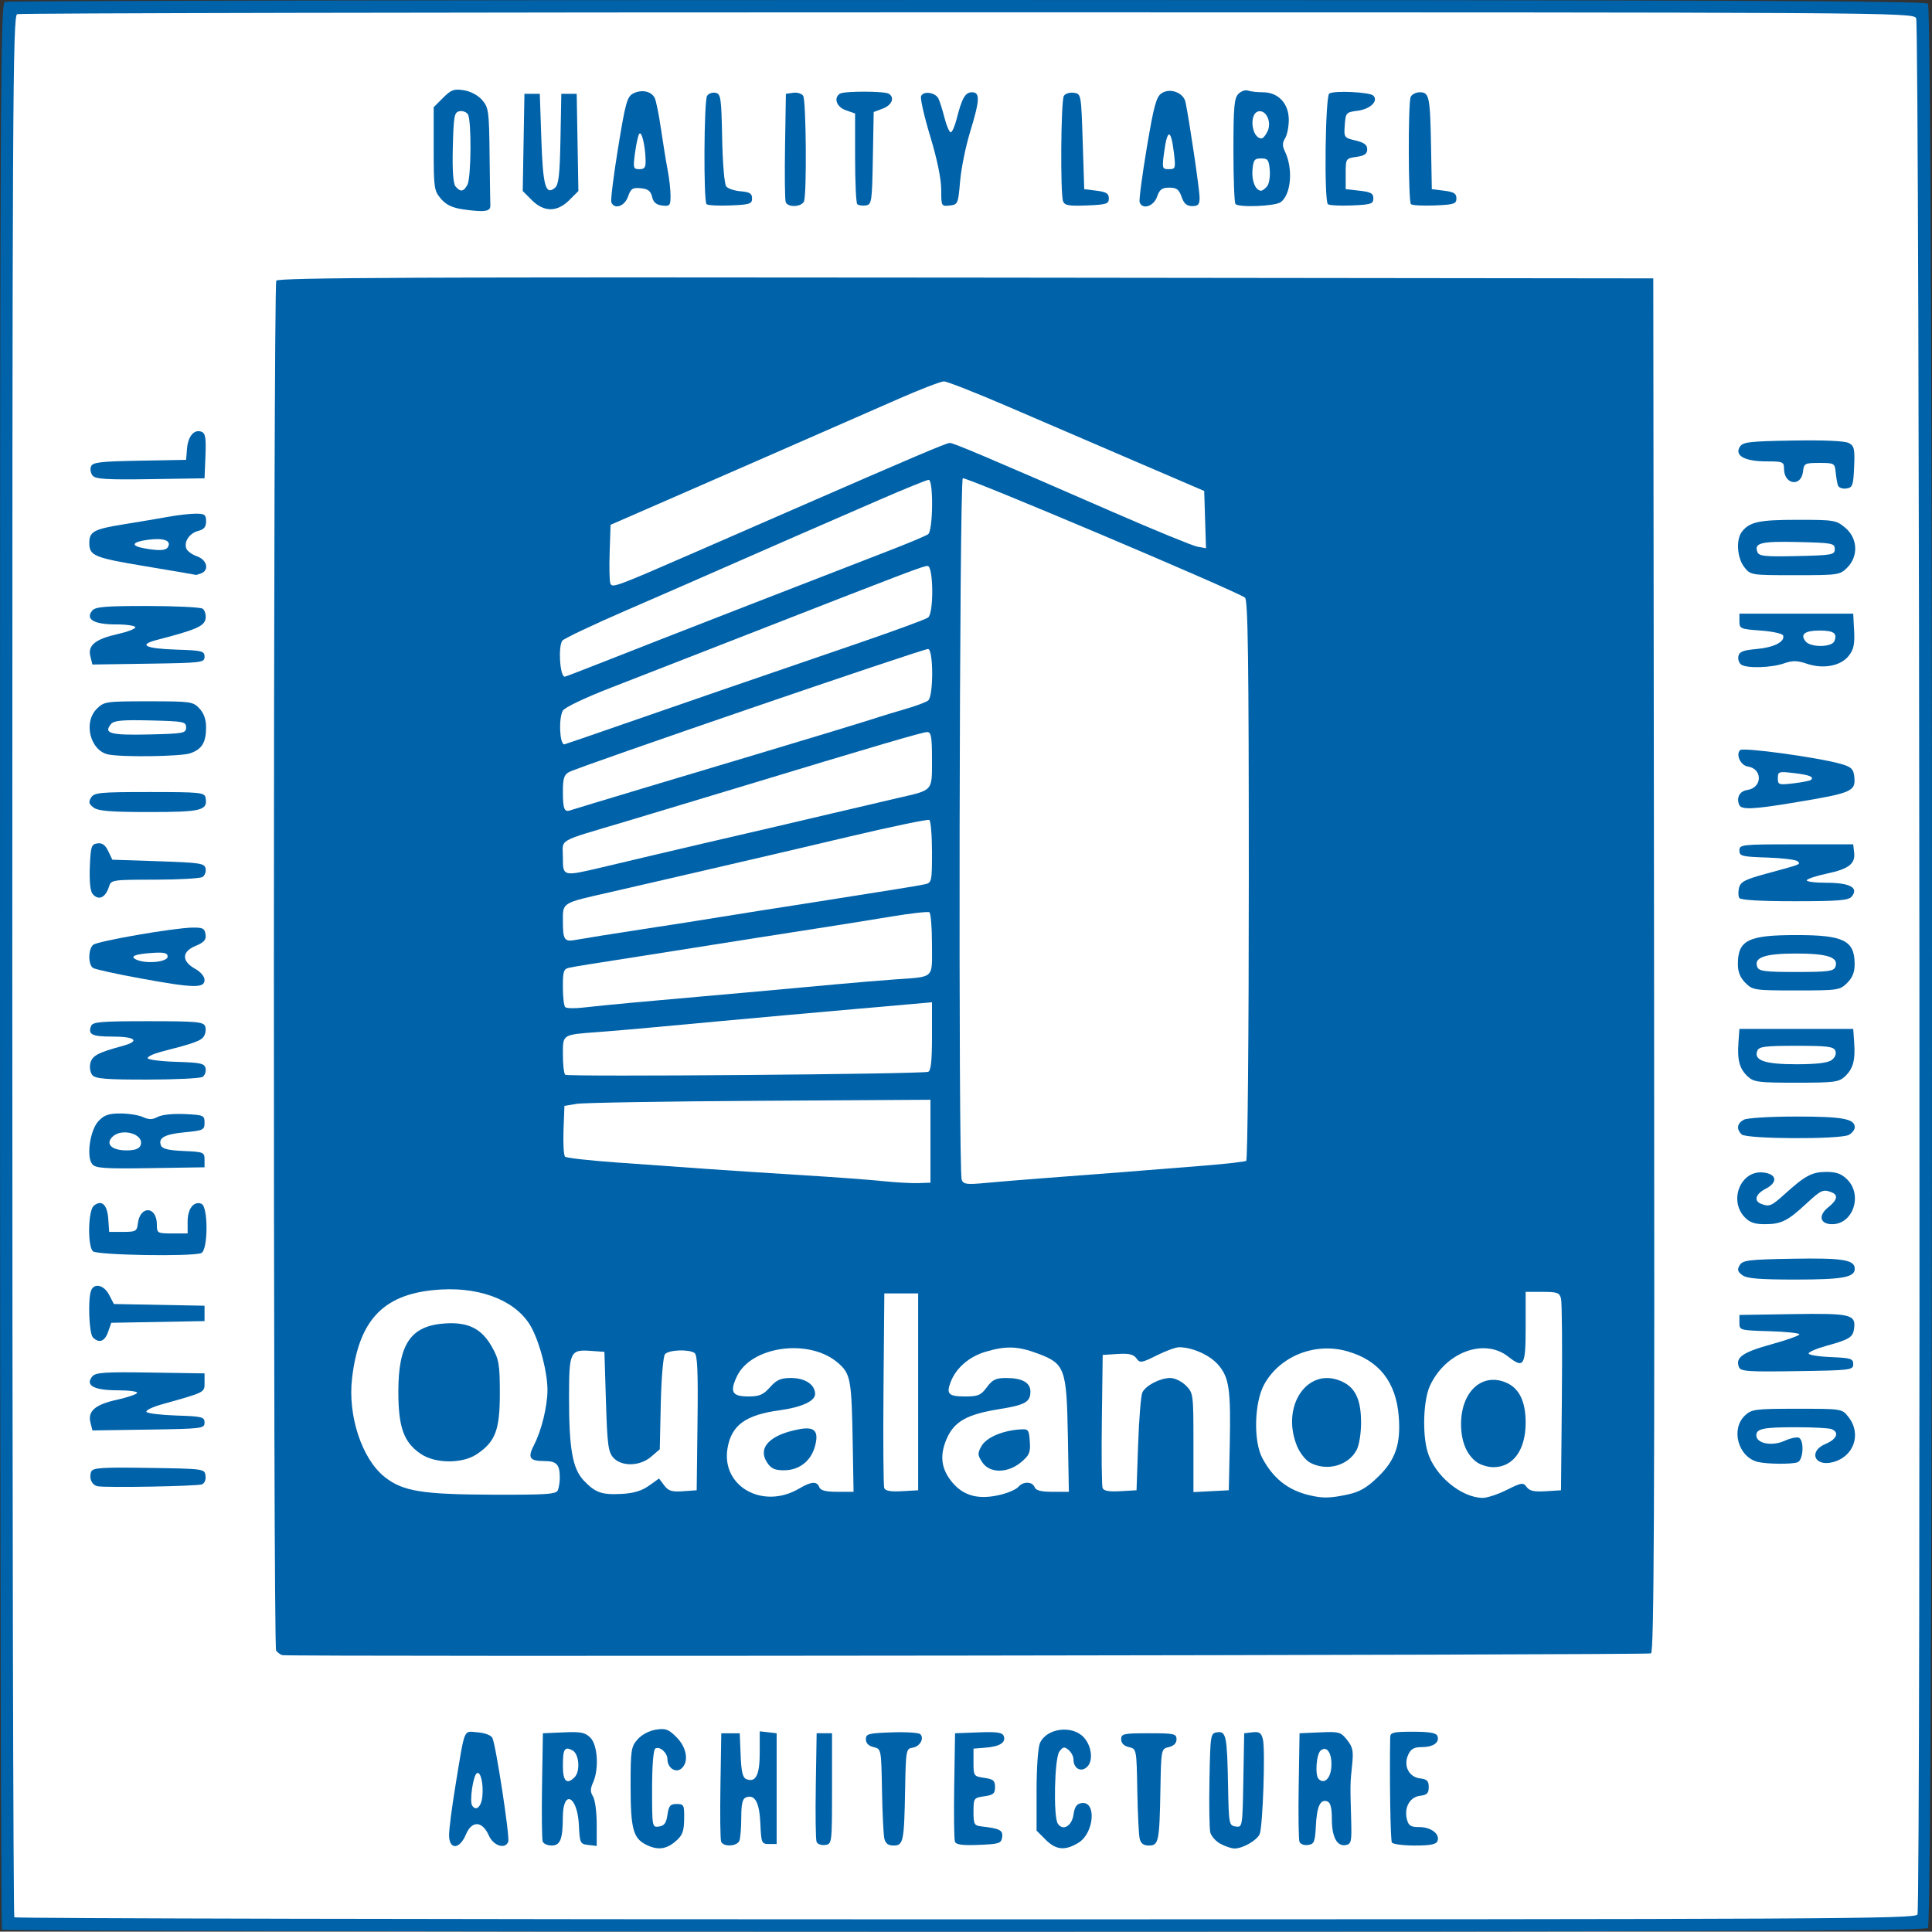 <?xml version="1.0" encoding="UTF-8" standalone="no"?>
<svg
   xmlns:dc="http://purl.org/dc/elements/1.1/"
   xmlns:cc="http://creativecommons.org/ns#"
   xmlns:rdf="http://www.w3.org/1999/02/22-rdf-syntax-ns#"
   xmlns:svg="http://www.w3.org/2000/svg"
   xmlns="http://www.w3.org/2000/svg"
   width="221.584mm"
   height="221.544mm"
   viewBox="0 0 221.584 221.544"
   version="1.1"
   id="svg8">
  <rect x="0" y="0" width="221.584" height="221.544" fill="#333333" stroke="none"/>
  <defs
     id="defs2" />
  <g
     transform="translate(63.675,-26.577)"
     id="layer1">
    <path
       style="fill:#0062a9;fill-opacity:1;stroke-width:0.353"
       d="m -63.44,247.886 c -0.129,-0.129 -0.235,-49.88 -0.235,-110.558 0,-100.275 0.051,-110.342 0.558,-110.537 0.307,-0.118 49.964,-0.214 110.349,-0.214 84.923,0 109.887,0.096 110.214,0.423 0.617,0.617 0.617,220.081 0,220.698 -0.327,0.327 -25.363,0.423 -110.537,0.423 -60.563,0 -110.22,-0.106 -110.349,-0.235 z"
       id="path4998" />
    <path
       style="fill:#ffffff;fill-opacity:1;stroke-width:0.353"
       d="m 156.244,246.152 c 0.395,-1.029 0.245,-216.742 -0.151,-217.482 -0.36,-0.672 -1.955,-0.682 -108.803,-0.682 -59.641,0 -108.689,0.096 -108.996,0.214 -0.507,0.195 -0.558,10.138 -0.558,109.126 0,59.901 0.106,109.018 0.235,109.147 0.129,0.129 49.245,0.235 109.147,0.235 98.988,0 108.931,-0.051 109.126,-0.558 z"
       id="path4996" />
    <path
       style="fill:#0062a9;fill-opacity:1;stroke-width:0.353"
       d="m -31.308,216.407 c -0.242,-0.078 -0.557,-0.316 -0.7,-0.529 -0.353,-0.528 -0.332,-156.555 0.021,-157.11 0.224,-0.352 16.278,-0.424 79.105,-0.353 l 78.825,0.089 0.089,78.768 c 0.071,62.83 -3.5e-4,78.802 -0.353,78.935 -0.535,0.202 -156.361,0.4 -156.987,0.2 z"
       id="path4964" />
    <path
       style="fill:#0062a9;fill-opacity:1;stroke-width:0.353"
       d="m 10.415,238.143 c -1.472,-0.745 -1.76,-1.833 -1.766,-6.671 -0.005,-4.142 0.054,-4.547 0.789,-5.392 0.474,-0.545 1.321,-0.997 2.1,-1.122 1.129,-0.18 1.453,-0.062 2.381,0.867 1.189,1.189 1.441,2.855 0.546,3.598 -0.65,0.539 -1.587,-0.086 -1.587,-1.058 0,-0.759 -0.893,-1.555 -1.396,-1.244 -0.224,0.138 -0.368,1.956 -0.368,4.641 0,4.375 0.007,4.412 0.794,4.301 0.608,-0.086 0.835,-0.402 0.97,-1.347 0.148,-1.035 0.319,-1.235 1.058,-1.235 0.824,0 0.88,0.113 0.856,1.728 -0.021,1.428 -0.193,1.872 -0.99,2.558 -1.075,0.925 -2.082,1.037 -3.388,0.376 z"
       id="path4994" />
    <path
       style="fill:#0062a9;fill-opacity:1;stroke-width:0.353"
       d="m 56.242,237.565 -1.031,-1.031 v -4.597 c 0,-2.665 0.167,-4.964 0.399,-5.471 0.775,-1.702 3.719,-2.062 5.029,-0.615 0.894,0.988 1.087,2.653 0.389,3.351 -0.693,0.693 -1.583,0.223 -1.583,-0.836 0,-0.341 -0.255,-0.831 -0.567,-1.09 -0.482,-0.4 -0.641,-0.37 -1.058,0.201 -0.554,0.758 -0.699,7.424 -0.179,8.244 0.565,0.892 1.616,0.305 1.804,-1.009 0.132,-0.924 0.367,-1.258 0.94,-1.339 1.728,-0.246 1.429,3.454 -0.368,4.55 -1.54,0.939 -2.576,0.841 -3.774,-0.357 z"
       id="path4992" />
    <path
       style="fill:#0062a9;fill-opacity:1;stroke-width:0.353"
       d="m 76.294,238.044 c -0.531,-0.288 -1.053,-0.877 -1.159,-1.309 -0.107,-0.432 -0.148,-3.166 -0.093,-6.077 0.099,-5.158 0.121,-5.294 0.882,-5.403 1.027,-0.146 1.142,0.417 1.249,6.108 0.083,4.441 0.111,4.59 0.871,4.698 0.778,0.111 0.785,0.066 0.882,-5.292 l 0.098,-5.403 0.958,-0.11 c 0.779,-0.09 1.001,0.06 1.187,0.803 0.293,1.167 -0.009,10.039 -0.37,10.874 -0.315,0.727 -1.974,1.669 -2.904,1.649 -0.349,-0.008 -1.069,-0.25 -1.601,-0.538 z"
       id="path4990" />
    <path
       style="fill:#0062a9;fill-opacity:1;stroke-width:0.353"
       d="m -12.17,237.036 c 0,-0.664 0.321,-3.164 0.714,-5.556 1.139,-6.939 0.895,-6.343 2.546,-6.22 0.825,0.062 1.548,0.331 1.707,0.636 0.391,0.75 2.017,11.374 1.822,11.906 -0.334,0.912 -1.707,0.477 -2.227,-0.706 -0.744,-1.691 -1.952,-1.743 -2.633,-0.114 -0.728,1.742 -1.928,1.775 -1.928,0.053 z"
       id="path4988" />
    <path
       style="fill:#ffffff;fill-opacity:1;stroke-width:0.353"
       d="m -8.351,232.611 c 0.143,-1.46 -0.206,-2.928 -0.633,-2.664 -0.426,0.263 -0.856,3.198 -0.543,3.704 0.437,0.707 1.059,0.158 1.176,-1.04 z"
       id="path4986" />
    <path
       style="fill:#0062a9;fill-opacity:1;stroke-width:0.353"
       d="m -1.43,237.79 c -0.096,-0.25 -0.131,-3.147 -0.077,-6.438 l 0.097,-5.984 2.365,-0.104 c 1.997,-0.088 2.478,0.008 3.087,0.617 0.836,0.836 0.998,3.609 0.3,5.141 -0.327,0.717 -0.327,1.076 0,1.599 0.232,0.371 0.421,1.799 0.421,3.172 v 2.498 l -0.97,-0.112 c -0.928,-0.107 -0.975,-0.206 -1.074,-2.287 -0.161,-3.354 -1.831,-4.163 -1.841,-0.891 -0.007,2.513 -0.296,3.242 -1.282,3.242 -0.469,0 -0.93,-0.204 -1.026,-0.454 z"
       id="path4984" />
    <path
       style="fill:#ffffff;fill-opacity:1;stroke-width:0.353"
       d="m 2.224,230.412 c 0.677,-0.677 0.524,-2.673 -0.236,-3.08 -0.911,-0.488 -1.105,-0.173 -1.105,1.798 0,1.745 0.449,2.174 1.341,1.282 z"
       id="path4982" />
    <path
       style="fill:#0062a9;fill-opacity:1;stroke-width:0.353"
       d="m 19.031,237.79 c -0.096,-0.25 -0.131,-3.147 -0.077,-6.438 l 0.097,-5.984 h 1.058 1.058 l 0.103,2.526 c 0.078,1.913 0.238,2.578 0.662,2.74 1.08,0.414 1.528,-0.477 1.528,-3.039 V 225.144 l 0.97,0.112 0.97,0.112 v 6.35 6.35 h -0.882 c -0.842,0 -0.887,-0.106 -0.986,-2.351 -0.107,-2.436 -0.632,-3.384 -1.656,-2.991 -0.394,0.151 -0.534,0.756 -0.534,2.304 0,1.154 -0.096,2.35 -0.214,2.657 -0.257,0.668 -1.852,0.748 -2.099,0.104 z"
       id="path4980" />
    <path
       style="fill:#0062a9;fill-opacity:1;stroke-width:0.353"
       d="m 29.977,237.814 c -0.101,-0.263 -0.14,-3.172 -0.087,-6.463 l 0.097,-5.984 h 0.882 0.882 v 6.35 c 0,6.32 -0.004,6.351 -0.795,6.463 -0.437,0.062 -0.878,-0.102 -0.979,-0.366 z"
       id="path4978" />
    <path
       style="fill:#0062a9;fill-opacity:1;stroke-width:0.353"
       d="m 37.753,237.45 c -0.102,-0.437 -0.224,-2.93 -0.271,-5.541 -0.086,-4.743 -0.087,-4.747 -0.968,-4.955 -0.569,-0.134 -0.882,-0.452 -0.882,-0.897 0,-0.621 0.293,-0.7 2.966,-0.793 1.631,-0.057 3.105,0.036 3.275,0.206 0.489,0.489 -0.052,1.433 -0.891,1.553 -0.735,0.105 -0.767,0.287 -0.85,4.871 -0.107,5.904 -0.2,6.35 -1.325,6.35 -0.611,0 -0.924,-0.236 -1.054,-0.794 z"
       id="path4976" />
    <path
       style="fill:#0062a9;fill-opacity:1;stroke-width:0.353"
       d="m 45.848,237.805 c -0.099,-0.258 -0.136,-3.162 -0.083,-6.454 l 0.097,-5.984 2.691,-0.102 c 2.107,-0.08 2.734,0.01 2.889,0.415 0.283,0.738 -0.434,1.204 -2.057,1.336 l -1.407,0.114 v 1.587 c 0,1.546 0.033,1.592 1.235,1.764 1.035,0.148 1.235,0.319 1.235,1.058 0,0.739 -0.2,0.91 -1.235,1.058 -1.202,0.172 -1.235,0.218 -1.235,1.764 0,1.432 0.086,1.597 0.882,1.686 2.128,0.238 2.518,0.439 2.404,1.237 -0.101,0.713 -0.334,0.79 -2.674,0.885 -1.884,0.076 -2.61,-0.021 -2.743,-0.366 z"
       id="path4974" />
    <path
       style="fill:#0062a9;fill-opacity:1;stroke-width:0.353"
       d="m 67.034,237.45 c -0.102,-0.437 -0.224,-2.93 -0.271,-5.541 -0.086,-4.743 -0.087,-4.747 -0.968,-4.955 -0.569,-0.134 -0.882,-0.452 -0.882,-0.897 0,-0.633 0.26,-0.69 3.175,-0.69 2.915,0 3.175,0.056 3.175,0.69 0,0.445 -0.313,0.763 -0.882,0.897 -0.881,0.208 -0.882,0.212 -0.968,4.955 -0.107,5.888 -0.2,6.335 -1.325,6.335 -0.611,0 -0.924,-0.236 -1.054,-0.794 z"
       id="path4972" />
    <path
       style="fill:#0062a9;fill-opacity:1;stroke-width:0.353"
       d="m 85.363,237.814 c -0.101,-0.263 -0.14,-3.172 -0.087,-6.463 l 0.097,-5.984 2.344,-0.103 c 2.199,-0.097 2.391,-0.043 3.115,0.877 0.657,0.835 0.74,1.269 0.563,2.926 -0.219,2.049 -0.221,2.169 -0.1,6.349 0.068,2.361 0.004,2.654 -0.606,2.772 -1.013,0.197 -1.611,-0.906 -1.611,-2.972 0,-1.264 -0.157,-1.895 -0.503,-2.028 -0.812,-0.311 -1.213,0.528 -1.329,2.776 -0.096,1.876 -0.194,2.117 -0.903,2.217 -0.437,0.062 -0.878,-0.102 -0.979,-0.366 z"
       id="path4970" />
    <path
       style="fill:#ffffff;fill-opacity:1;stroke-width:0.353"
       d="m 89.012,229.308 c 0.131,-1.592 -0.478,-2.575 -1.216,-1.962 -0.499,0.414 -0.672,2.829 -0.235,3.266 0.625,0.625 1.345,-0.021 1.451,-1.304 z"
       id="path4968" />
    <path
       style="fill:#0062a9;fill-opacity:1;stroke-width:0.353"
       d="m 95.961,237.898 c -0.166,-0.268 -0.276,-7.253 -0.192,-12.09 0.009,-0.531 0.374,-0.617 2.619,-0.617 1.89,0 2.659,0.134 2.795,0.486 0.283,0.737 -0.47,1.278 -1.777,1.278 -0.907,0 -1.262,0.199 -1.574,0.882 -0.575,1.262 0.082,2.561 1.368,2.709 0.79,0.091 0.989,0.291 0.989,0.995 0,0.704 -0.2,0.905 -0.989,0.995 -1.17,0.134 -1.854,1.344 -1.518,2.683 0.189,0.753 0.433,0.908 1.431,0.908 1.34,0 2.387,0.803 2.082,1.598 -0.148,0.387 -0.814,0.519 -2.61,0.519 -1.326,0 -2.507,-0.156 -2.624,-0.346 z"
       id="path4966" />
    <path
       style="fill:#ffffff;fill-opacity:1;stroke-width:0.353"
       d="m 27.979,197.304 c 1.399,-0.825 2.04,-0.869 2.312,-0.159 0.145,0.378 0.736,0.529 2.066,0.529 l 1.863,2.9e-4 -0.092,-5.38 c -0.129,-7.529 -0.236,-8.129 -1.668,-9.387 -3.253,-2.856 -9.953,-1.979 -11.614,1.52 -0.852,1.795 -0.56,2.31 1.31,2.31 1.267,0 1.708,-0.188 2.483,-1.058 0.762,-0.855 1.225,-1.058 2.412,-1.058 1.614,0 2.759,0.762 2.759,1.837 0,0.808 -1.563,1.525 -4.057,1.863 -3.918,0.53 -5.54,1.711 -5.988,4.358 -0.739,4.376 4.055,7.076 8.213,4.625 z"
       id="path4962" />
    <path
       style="fill:#0062a9;fill-opacity:1;stroke-width:0.353"
       d="m 24.301,194.308 c -1.124,-1.716 0.358,-3.215 3.785,-3.828 1.695,-0.303 2.18,0.266 1.702,1.998 -0.465,1.685 -1.819,2.727 -3.545,2.727 -1.062,0 -1.482,-0.194 -1.943,-0.896 z"
       id="path4960" />
    <path
       style="fill:#ffffff;fill-opacity:1;stroke-width:0.353"
       d="m 51.164,197.988 c 0.856,-0.216 1.74,-0.612 1.963,-0.882 0.538,-0.648 1.604,-0.625 1.859,0.039 0.145,0.378 0.736,0.529 2.066,0.53 l 1.863,3.5e-4 -0.116,-6.439 c -0.139,-7.714 -0.338,-8.257 -3.442,-9.418 -2.298,-0.86 -3.642,-0.905 -6.005,-0.204 -1.884,0.56 -3.391,1.87 -3.999,3.477 -0.52,1.376 -0.242,1.646 1.698,1.646 1.454,0 1.781,-0.141 2.459,-1.058 0.645,-0.872 1.033,-1.058 2.206,-1.058 1.846,0 2.788,0.526 2.788,1.557 0,1.196 -0.602,1.538 -3.546,2.01 -3.722,0.597 -5.172,1.406 -6.041,3.371 -0.856,1.936 -0.659,3.507 0.635,5.044 1.333,1.584 3.093,2.019 5.611,1.385 z"
       id="path4958" />
    <path
       style="fill:#0062a9;fill-opacity:1;stroke-width:0.353"
       d="m 48.978,194.282 c -0.542,-0.827 -0.551,-1.019 -0.084,-1.852 0.54,-0.963 2.333,-1.752 4.328,-1.904 1.059,-0.081 1.111,-0.022 1.212,1.369 0.092,1.259 -0.041,1.577 -0.997,2.381 -1.537,1.293 -3.614,1.296 -4.46,0.006 z"
       id="path4956" />
    <path
       style="fill:#ffffff;fill-opacity:1;stroke-width:0.353"
       d="m 90.865,197.989 c 1.407,-0.302 2.207,-0.763 3.512,-2.028 1.997,-1.935 2.623,-3.767 2.372,-6.94 -0.313,-3.937 -2.243,-6.398 -5.842,-7.447 -3.723,-1.086 -7.767,0.505 -9.582,3.769 -1.141,2.052 -1.262,6.508 -0.229,8.451 1.238,2.33 2.914,3.667 5.336,4.256 1.573,0.383 2.418,0.371 4.433,-0.061 z"
       id="path4954" />
    <path
       style="fill:#0062a9;fill-opacity:1;stroke-width:0.353"
       d="m 86.563,194.32 c -0.515,-0.28 -1.182,-1.14 -1.499,-1.933 -1.903,-4.757 1.447,-9.293 5.367,-7.266 1.398,0.723 1.998,2.11 1.998,4.616 0,1.245 -0.222,2.602 -0.517,3.152 -0.967,1.807 -3.441,2.469 -5.35,1.431 z"
       id="path4952" />
    <path
       style="fill:#ffffff;fill-opacity:1;stroke-width:0.353"
       d="m 109.136,197.457 c 1.709,-0.852 1.886,-0.877 2.286,-0.33 0.328,0.448 0.861,0.566 2.186,0.482 l 1.752,-0.111 0.099,-10.583 c 0.054,-5.821 0.012,-10.941 -0.095,-11.377 -0.172,-0.703 -0.415,-0.794 -2.127,-0.794 h -1.934 v 4.057 c 0,4.46 -0.195,4.787 -2.009,3.361 -2.741,-2.156 -7.18,-0.5 -8.963,3.342 -0.76,1.637 -0.896,5.515 -0.268,7.612 0.809,2.7 3.857,5.235 6.319,5.256 0.495,0.004 1.734,-0.408 2.753,-0.915 z"
       id="path4950" />
    <path
       style="fill:#0062a9;fill-opacity:1;stroke-width:0.353"
       d="m 105.735,194.301 c -1.188,-0.832 -1.84,-2.388 -1.84,-4.388 0,-3.712 2.386,-5.926 5.143,-4.774 1.518,0.634 2.265,2.15 2.265,4.597 0,3.142 -1.429,5.115 -3.704,5.115 -0.593,0 -1.431,-0.248 -1.864,-0.551 z"
       id="path4948" />
    <path
       style="fill:#ffffff;fill-opacity:1;stroke-width:0.353"
       d="m 0.316,197.469 c 0.118,-0.307 0.214,-0.929 0.214,-1.382 0,-1.551 -0.357,-1.94 -1.781,-1.94 -1.692,0 -1.934,-0.378 -1.177,-1.842 0.858,-1.659 1.538,-4.428 1.543,-6.286 0.005,-1.949 -0.798,-5.157 -1.768,-7.057 -1.541,-3.02 -5.563,-4.757 -10.399,-4.491 -6.49,0.357 -9.445,3.3 -10.248,10.209 -0.497,4.272 1.132,9.209 3.722,11.277 2.073,1.656 4.289,2.022 12.398,2.047 6.329,0.02 7.31,-0.05 7.497,-0.535 z"
       id="path4946" />
    <path
       style="fill:#0062a9;fill-opacity:1;stroke-width:0.353"
       d="m -15.381,193.348 c -1.973,-1.314 -2.605,-3.044 -2.607,-7.139 -0.004,-5.509 1.423,-7.592 5.373,-7.846 2.667,-0.171 4.201,0.607 5.383,2.731 0.786,1.412 0.884,1.996 0.884,5.292 0,4.197 -0.505,5.535 -2.629,6.966 -1.649,1.111 -4.732,1.11 -6.403,-0.004 z"
       id="path4944" />
    <path
       style="fill:#ffffff;fill-opacity:1;stroke-width:0.353"
       d="m 10.741,196.983 1.168,-0.832 0.592,0.785 c 0.485,0.643 0.875,0.765 2.16,0.673 l 1.568,-0.112 0.095,-7.736 c 0.073,-5.953 -0.008,-7.801 -0.353,-8.02 -0.7,-0.444 -2.967,-0.344 -3.376,0.149 -0.207,0.249 -0.419,2.739 -0.484,5.676 l -0.116,5.232 -0.99,0.851 c -1.289,1.108 -3.382,1.161 -4.335,0.109 -0.585,-0.645 -0.695,-1.483 -0.848,-6.438 l -0.176,-5.697 -1.525,-0.11 c -2.418,-0.174 -2.532,0.068 -2.532,5.396 0,5.837 0.404,8.114 1.681,9.464 1.325,1.401 2.061,1.663 4.34,1.544 1.377,-0.072 2.312,-0.351 3.131,-0.934 z"
       id="path4942" />
    <path
       style="fill:#ffffff;fill-opacity:1;stroke-width:0.353"
       d="M 41.629,186.209 V 174.92 h -1.94 -1.94 l -0.093,10.933 c -0.051,6.013 -0.013,11.141 0.084,11.396 0.123,0.321 0.747,0.43 2.034,0.356 l 1.856,-0.107 z"
       id="path4940" />
    <path
       style="fill:#ffffff;fill-opacity:1;stroke-width:0.353"
       d="m 66.86,192.206 c 0.101,-2.91 0.319,-5.575 0.484,-5.922 0.385,-0.809 2.035,-1.663 3.212,-1.663 0.504,0 1.305,0.39 1.781,0.866 0.848,0.848 0.866,0.986 0.866,6.544 v 5.678 l 2.028,-0.106 2.028,-0.106 0.107,-5.115 c 0.135,-6.482 -0.061,-7.837 -1.348,-9.303 -0.964,-1.098 -2.96,-1.986 -4.463,-1.986 -0.376,0 -1.532,0.423 -2.568,0.939 -1.757,0.876 -1.914,0.898 -2.328,0.332 -0.337,-0.461 -0.856,-0.581 -2.154,-0.498 l -1.71,0.109 -0.096,7.399 c -0.053,4.07 -0.015,7.61 0.084,7.868 0.126,0.328 0.738,0.437 2.036,0.362 l 1.856,-0.107 z"
       id="path4938" />
    <path
       style="fill:#ffffff;fill-opacity:1;stroke-width:0.353"
       d="m 43.04,157.465 v -4.755 l -19.579,0.118 c -10.769,0.065 -20.214,0.222 -20.99,0.35 l -1.411,0.232 -0.104,2.784 c -0.057,1.531 0.022,2.902 0.176,3.046 0.154,0.144 2.82,0.444 5.925,0.665 3.104,0.222 7.708,0.55 10.231,0.729 2.522,0.179 7.523,0.507 11.113,0.727 3.59,0.22 7.717,0.526 9.172,0.679 1.455,0.153 3.281,0.256 4.057,0.229 l 1.411,-0.05 z"
       id="path4936" />
    <path
       style="fill:#ffffff;fill-opacity:1;stroke-width:0.353"
       d="m 56.269,161.685 c 5.017,-0.375 11.495,-0.881 18.135,-1.417 2.504,-0.202 4.687,-0.45 4.851,-0.552 0.164,-0.101 0.298,-14.601 0.298,-32.223 0,-25.218 -0.094,-32.11 -0.441,-32.372 C 78.088,94.348 47.078,81.228 46.751,81.43 46.349,81.678 46.223,160.842 46.623,161.884 c 0.201,0.523 0.563,0.572 2.734,0.367 1.376,-0.13 4.487,-0.385 6.912,-0.566 z"
       id="path4934" />
    <path
       style="fill:#ffffff;fill-opacity:1;stroke-width:0.353"
       d="m 42.776,149.504 c 0.318,-0.1 0.441,-1.231 0.441,-4.058 v -3.92 l -2.381,0.213 c -1.31,0.117 -4.207,0.371 -6.438,0.565 -2.231,0.193 -5.764,0.507 -7.849,0.697 -2.086,0.19 -5.578,0.508 -7.761,0.706 -2.183,0.199 -5.556,0.51 -7.497,0.693 -1.94,0.183 -4.798,0.427 -6.35,0.543 -4.173,0.312 -4.057,0.238 -4.057,2.602 0,1.119 0.118,2.152 0.263,2.297 0.259,0.259 40.776,-0.069 41.63,-0.337 z"
       id="path4932" />
    <path
       style="fill:#ffffff;fill-opacity:1;stroke-width:0.353"
       d="m 8.997,141.56 c 2.231,-0.204 5.724,-0.516 7.761,-0.693 3.442,-0.299 5.835,-0.516 15.522,-1.403 2.037,-0.187 4.974,-0.431 6.526,-0.544 4.8,-0.348 4.41,0.009 4.41,-4.026 0,-1.925 -0.135,-3.584 -0.3,-3.686 -0.165,-0.102 -2.11,0.115 -4.322,0.482 -2.212,0.367 -6.164,0.999 -8.784,1.405 -2.619,0.406 -5.715,0.889 -6.879,1.074 -5.521,0.878 -11.497,1.822 -13.494,2.132 -5.312,0.824 -7.017,1.099 -7.761,1.252 -0.714,0.146 -0.794,0.37 -0.794,2.214 0,1.128 0.119,2.17 0.265,2.316 0.146,0.146 1.058,0.171 2.028,0.056 0.97,-0.115 3.59,-0.375 5.821,-0.579 z"
       id="path4930" />
    <path
       style="fill:#ffffff;fill-opacity:1;stroke-width:0.353"
       d="m 5.558,133.846 c 1.31,-0.207 3.413,-0.536 4.674,-0.73 1.261,-0.194 3.365,-0.518 4.674,-0.719 1.31,-0.202 3.254,-0.513 4.322,-0.692 1.067,-0.179 3.012,-0.49 4.322,-0.692 1.31,-0.202 3.373,-0.522 4.586,-0.713 10.573,-1.662 13.602,-2.151 14.287,-2.308 0.758,-0.173 0.794,-0.341 0.794,-3.682 0,-1.925 -0.139,-3.586 -0.308,-3.691 -0.17,-0.105 -4.337,0.763 -9.26,1.927 -4.924,1.165 -11.016,2.59 -13.538,3.168 -2.522,0.578 -5.935,1.368 -7.585,1.756 -1.649,0.388 -4.427,1.028 -6.174,1.423 -5.644,1.274 -5.468,1.168 -5.468,3.308 0,2.146 0.168,2.409 1.394,2.185 0.494,-0.09 1.971,-0.334 3.28,-0.542 z"
       id="path4928" />
    <path
       style="fill:#ffffff;fill-opacity:1;stroke-width:0.353"
       d="m 5.407,126.043 c 1.684,-0.398 4.331,-1.025 5.883,-1.394 1.552,-0.369 4.172,-0.983 5.821,-1.364 6.927,-1.602 9.965,-2.311 14.64,-3.416 2.716,-0.642 6.13,-1.441 7.585,-1.775 4.05,-0.93 3.881,-0.737 3.881,-4.393 0,-2.627 -0.093,-3.163 -0.549,-3.163 -0.529,0 -5.669,1.511 -22.205,6.526 -4.269,1.295 -9.825,2.97 -12.347,3.723 -8.084,2.414 -7.232,1.931 -7.232,4.097 0,2.241 -0.029,2.233 4.524,1.158 z"
       id="path4926" />
    <path
       style="fill:#ffffff;fill-opacity:1;stroke-width:0.353"
       d="m 9.879,117.047 c 4.269,-1.282 10.142,-3.041 13.053,-3.91 5.867,-1.75 12.928,-3.9 14.287,-4.351 0.485,-0.161 1.834,-0.569 2.999,-0.906 1.164,-0.338 2.315,-0.77 2.558,-0.961 0.626,-0.493 0.614,-5.906 -0.014,-5.906 -0.673,0 -39.968,13.466 -41.167,14.108 -0.576,0.308 -0.711,0.737 -0.711,2.25 0,1.965 0.161,2.382 0.828,2.149 0.224,-0.078 3.899,-1.191 8.168,-2.473 z"
       id="path4924" />
    <path
       style="fill:#ffffff;fill-opacity:1;stroke-width:0.353"
       d="m 7.802,109.631 c 6.801,-2.365 13.952,-4.828 27.125,-9.342 4.075,-1.396 7.607,-2.697 7.849,-2.891 0.666,-0.532 0.609,-5.911 -0.062,-5.911 -0.506,0 -2.078,0.598 -20.84,7.927 -5.627,2.198 -12.579,4.908 -15.449,6.023 -3.096,1.202 -5.356,2.284 -5.556,2.658 -0.494,0.923 -0.357,3.853 0.18,3.853 0.049,0 3.088,-1.043 6.753,-2.318 z"
       id="path4922" />
    <path
       style="fill:#ffffff;fill-opacity:1;stroke-width:0.353"
       d="m 6.085,102.271 c 4.931,-1.949 24.309,-9.493 32.016,-12.465 2.328,-0.898 4.432,-1.779 4.674,-1.959 0.566,-0.419 0.623,-6.237 0.061,-6.237 -0.209,0 -2.789,1.048 -5.733,2.33 -2.944,1.281 -7.178,3.123 -9.409,4.093 -2.231,0.97 -5.962,2.604 -8.29,3.632 -2.328,1.028 -7.405,3.245 -11.282,4.926 -3.877,1.681 -7.168,3.245 -7.315,3.475 -0.486,0.764 -0.251,4.123 0.289,4.123 0.075,0 2.321,-0.863 4.989,-1.917 z"
       id="path4920" />
    <path
       style="fill:#ffffff;fill-opacity:1;stroke-width:0.353"
       d="m 15.524,90.142 c 3.104,-1.353 8.264,-3.603 11.465,-5.001 14.23,-6.211 17.884,-7.764 18.269,-7.764 0.426,0 4.144,1.575 18.773,7.955 4.754,2.073 9.086,3.849 9.627,3.946 l 0.984,0.177 -0.102,-3.284 -0.102,-3.284 -7.938,-3.41 C 62.134,77.601 55.564,74.774 51.899,73.194 48.234,71.614 44.944,70.321 44.589,70.321 c -0.355,0 -2.675,0.89 -5.154,1.978 -2.48,1.088 -5.699,2.499 -7.154,3.135 -1.455,0.636 -5.027,2.201 -7.938,3.477 -2.91,1.276 -8.149,3.565 -11.642,5.088 l -6.35,2.768 -0.103,3.126 c -0.057,1.719 -0.022,3.337 0.077,3.594 0.209,0.545 0.582,0.409 9.198,-3.346 z"
       id="path4918" />
    <path
       style="fill:#0062a9;fill-opacity:1;stroke-width:0.353"
       d="m -52.471,197.037 c -0.674,-0.13 -1.029,-0.924 -0.746,-1.663 0.176,-0.458 1.141,-0.523 6.604,-0.441 6.337,0.095 6.399,0.104 6.51,0.891 0.066,0.464 -0.107,0.88 -0.416,0.998 -0.556,0.214 -10.988,0.401 -11.952,0.215 z"
       id="path4916" />
    <path
       style="fill:#0062a9;fill-opacity:1;stroke-width:0.353"
       d="m 137.937,194.247 c -2.257,-0.546 -3.147,-3.761 -1.477,-5.33 0.761,-0.715 1.164,-0.767 5.972,-0.767 5.149,0 5.156,0.001 5.886,0.93 1.56,1.983 0.617,4.626 -1.86,5.213 -2.077,0.492 -2.719,-1.29 -0.76,-2.108 1.299,-0.543 1.617,-1.343 0.677,-1.703 -0.307,-0.118 -2.12,-0.214 -4.028,-0.214 -3.774,0 -4.586,0.164 -4.586,0.928 0,0.938 1.775,1.29 3.219,0.639 0.718,-0.324 1.478,-0.482 1.689,-0.352 0.606,0.374 0.47,2.556 -0.175,2.803 -0.633,0.243 -3.494,0.219 -4.557,-0.038 z"
       id="path4914" />
    <path
       style="fill:#0062a9;fill-opacity:1;stroke-width:0.353"
       d="m -53.301,189.73 c -0.329,-1.312 0.535,-2.057 3.025,-2.609 1.176,-0.261 2.223,-0.613 2.328,-0.781 0.104,-0.169 -0.911,-0.307 -2.257,-0.307 -2.711,0 -3.734,-0.567 -2.88,-1.595 0.374,-0.451 1.444,-0.522 6.658,-0.441 l 6.212,0.096 v 1.058 c 0,1.148 0.129,1.082 -4.886,2.49 -1.147,0.322 -1.929,0.714 -1.761,0.882 0.166,0.166 1.73,0.349 3.475,0.406 2.903,0.094 3.172,0.163 3.172,0.809 0,0.676 -0.267,0.71 -6.429,0.802 l -6.429,0.096 z"
       id="path4912" />
    <path
       style="fill:#0062a9;fill-opacity:1;stroke-width:0.353"
       d="m 135.757,183.347 c -0.414,-1.08 0.452,-1.683 3.707,-2.581 1.78,-0.491 3.236,-1.009 3.236,-1.152 0,-0.142 -1.548,-0.304 -3.44,-0.359 -3.407,-0.1 -3.44,-0.109 -3.44,-0.983 v -0.882 l 6.127,-0.097 c 6.599,-0.104 7.223,0.039 7.032,1.618 -0.126,1.039 -0.512,1.283 -3.193,2.025 -1.116,0.308 -2.028,0.701 -2.028,0.873 0,0.172 1.151,0.359 2.558,0.416 2.288,0.093 2.558,0.178 2.558,0.809 0,0.676 -0.267,0.71 -6.446,0.802 -5.733,0.086 -6.471,0.032 -6.671,-0.489 z"
       id="path4910" />
    <path
       style="fill:#0062a9;fill-opacity:1;stroke-width:0.353"
       d="m -53.021,179.965 c -0.438,-0.438 -0.592,-4.372 -0.209,-5.369 0.35,-0.913 1.487,-0.644 2.074,0.491 l 0.542,1.049 5.199,0.098 5.199,0.098 v 0.882 0.882 l -5.348,0.097 -5.348,0.097 -0.366,1.049 c -0.384,1.103 -1.033,1.336 -1.743,0.626 z"
       id="path4908" />
    <path
       style="fill:#0062a9;fill-opacity:1;stroke-width:0.353"
       d="m 136.153,172.824 c -0.548,-0.407 -0.607,-0.636 -0.294,-1.147 0.347,-0.566 1.033,-0.649 6.092,-0.735 5.738,-0.098 7.099,0.124 7.099,1.155 0,0.982 -1.389,1.235 -6.789,1.235 -4.171,0 -5.582,-0.117 -6.109,-0.509 z"
       id="path4906" />
    <path
       style="fill:#0062a9;fill-opacity:1;stroke-width:0.353"
       d="m -53.021,170.087 c -0.629,-0.629 -0.55,-4.677 0.101,-5.217 0.888,-0.737 1.541,-0.156 1.659,1.476 l 0.109,1.519 h 1.587 c 1.459,0 1.596,-0.076 1.697,-0.944 0.245,-2.123 2.184,-2.029 2.184,0.106 0,0.983 0.056,1.015 1.764,1.015 h 1.764 v -1.368 c 0,-1.469 0.703,-2.372 1.583,-2.034 0.792,0.304 0.77,5.352 -0.024,5.657 -1.096,0.421 -11.978,0.237 -12.424,-0.209 z"
       id="path4904" />
    <path
       style="fill:#0062a9;fill-opacity:1;stroke-width:0.353"
       d="m 136.411,166.166 c -1.834,-1.953 -0.435,-5.361 2.102,-5.118 1.594,0.153 1.765,1.123 0.328,1.866 -1.172,0.606 -1.41,1.397 -0.522,1.737 0.936,0.359 1.168,0.262 2.713,-1.135 2.334,-2.112 3.122,-2.531 4.761,-2.531 1.149,0 1.739,0.214 2.391,0.866 1.797,1.797 0.675,5.131 -1.726,5.131 -1.39,0 -1.631,-0.993 -0.467,-1.922 1.069,-0.852 1.196,-1.433 0.383,-1.745 -0.953,-0.366 -1.188,-0.258 -2.897,1.324 -2.143,1.986 -2.867,2.342 -4.751,2.342 -1.163,0 -1.74,-0.203 -2.316,-0.816 z"
       id="path4902" />
    <path
       style="fill:#0062a9;fill-opacity:1;stroke-width:0.353"
       d="m -53.087,160.109 c -0.709,-0.854 -0.27,-3.912 0.711,-4.957 0.648,-0.69 1.167,-0.87 2.504,-0.87 0.927,0 2.091,0.185 2.587,0.411 0.693,0.316 1.088,0.311 1.704,-0.019 0.467,-0.25 1.757,-0.385 3.084,-0.323 2.169,0.102 2.281,0.15 2.281,0.989 0,0.825 -0.144,0.896 -2.223,1.095 -2.358,0.225 -3.115,0.637 -2.78,1.511 0.15,0.392 0.854,0.565 2.604,0.641 2.295,0.1 2.399,0.143 2.399,0.987 v 0.882 l -6.212,0.096 c -5.223,0.081 -6.283,0.01 -6.659,-0.443 z"
       id="path4900" />
    <path
       style="fill:#ffffff;fill-opacity:1;stroke-width:0.353"
       d="m -47.555,157.936 c 0.488,-1.271 -2.14,-2.06 -3.23,-0.97 -0.828,0.828 -0.069,1.55 1.629,1.55 0.954,0 1.448,-0.179 1.602,-0.58 z"
       id="path4898" />
    <path
       style="fill:#0062a9;fill-opacity:1;stroke-width:0.353"
       d="m 136.068,156.681 c -0.618,-0.618 -0.519,-1.265 0.259,-1.681 0.384,-0.206 3.015,-0.365 6.02,-0.365 5.314,0 6.703,0.256 6.703,1.235 0,0.277 -0.307,0.669 -0.682,0.87 -0.995,0.533 -11.76,0.482 -12.3,-0.058 z"
       id="path4896" />
    <path
       style="fill:#0062a9;fill-opacity:1;stroke-width:0.353"
       d="m 136.774,150.039 c -0.94,-0.876 -1.21,-1.864 -1.064,-3.899 l 0.111,-1.559 h 6.526 6.526 l 0.111,1.559 c 0.145,2.035 -0.124,3.023 -1.064,3.899 -0.693,0.646 -1.234,0.715 -5.574,0.715 -4.34,0 -4.88,-0.069 -5.574,-0.715 z"
       id="path4894" />
    <path
       style="fill:#ffffff;fill-opacity:1;stroke-width:0.353"
       d="m 146.394,148.16 c 0.4,-0.293 0.568,-0.703 0.431,-1.058 -0.19,-0.494 -0.855,-0.58 -4.478,-0.58 -3.624,0 -4.289,0.086 -4.478,0.58 -0.42,1.095 0.865,1.536 4.478,1.536 2.298,0 3.604,-0.154 4.047,-0.478 z"
       id="path4892" />
    <path
       style="fill:#0062a9;fill-opacity:1;stroke-width:0.353"
       d="m -53.088,149.877 c -0.239,-0.289 -0.34,-0.903 -0.224,-1.366 0.215,-0.856 0.869,-1.207 3.67,-1.967 2.088,-0.566 1.537,-1.081 -1.157,-1.081 -2.323,0 -2.803,-0.238 -2.433,-1.203 0.186,-0.484 1.084,-0.561 6.539,-0.561 5.529,0 6.351,0.072 6.545,0.577 0.122,0.317 0.06,0.833 -0.137,1.145 -0.334,0.529 -1.049,0.788 -4.957,1.798 -0.825,0.213 -1.499,0.534 -1.499,0.713 0,0.179 1.467,0.372 3.259,0.427 2.865,0.089 3.275,0.182 3.386,0.765 0.07,0.365 -0.087,0.799 -0.349,0.965 -0.262,0.166 -3.115,0.304 -6.342,0.307 -4.766,0.004 -5.947,-0.093 -6.301,-0.519 z"
       id="path4890" />
    <path
       style="fill:#0062a9;fill-opacity:1;stroke-width:0.353"
       d="m 136.51,139.305 c -0.6,-0.6 -0.866,-1.258 -0.866,-2.14 0,-2.765 1.166,-3.344 6.732,-3.344 5.381,0 6.64,0.62 6.662,3.279 0.008,0.961 -0.233,1.583 -0.855,2.205 -0.837,0.837 -1.029,0.866 -5.837,0.866 -4.807,0 -4.999,-0.029 -5.837,-0.866 z"
       id="path4888" />
    <path
       style="fill:#ffffff;fill-opacity:1;stroke-width:0.353"
       d="m 146.825,137.475 c 0.42,-1.095 -0.865,-1.536 -4.478,-1.536 -3.613,0 -4.898,0.441 -4.478,1.536 0.19,0.494 0.855,0.58 4.478,0.58 3.624,0 4.289,-0.086 4.478,-0.58 z"
       id="path4886" />
    <path
       style="fill:#0062a9;fill-opacity:1;stroke-width:0.353"
       d="m -47.451,138.812 c -2.815,-0.513 -5.316,-1.062 -5.556,-1.219 -0.577,-0.376 -0.562,-2.171 0.022,-2.656 0.514,-0.427 9.167,-1.928 11.358,-1.971 1.209,-0.024 1.427,0.088 1.525,0.774 0.09,0.634 -0.153,0.913 -1.169,1.337 -1.582,0.661 -1.583,1.754 -0.003,2.626 0.605,0.334 1.058,0.874 1.058,1.261 0,0.969 -1.219,0.943 -7.235,-0.154 z"
       id="path4884" />
    <path
       style="fill:#ffffff;fill-opacity:1;stroke-width:0.353"
       d="m -44.449,136.291 c 0,-0.406 -0.369,-0.507 -1.587,-0.434 -2.18,0.13 -2.866,0.417 -1.94,0.808 1.156,0.489 3.528,0.238 3.528,-0.374 z"
       id="path4882" />
    <path
       style="fill:#0062a9;fill-opacity:1;stroke-width:0.353"
       d="m 135.808,129.568 c -0.127,-0.205 -0.139,-0.738 -0.027,-1.184 0.169,-0.673 0.701,-0.946 3.12,-1.604 4.107,-1.116 3.956,-1.056 3.59,-1.422 -0.179,-0.179 -1.754,-0.373 -3.499,-0.429 -2.903,-0.094 -3.172,-0.163 -3.172,-0.809 0,-0.68 0.235,-0.706 6.526,-0.706 h 6.526 l 0.107,0.926 c 0.151,1.303 -0.603,1.894 -3.087,2.422 -1.186,0.252 -2.24,0.594 -2.343,0.76 -0.103,0.166 0.914,0.302 2.26,0.302 2.703,0 3.733,0.567 2.886,1.587 -0.359,0.433 -1.548,0.529 -6.549,0.529 -3.912,0 -6.192,-0.134 -6.34,-0.373 z"
       id="path4880" />
    <path
       style="fill:#0062a9;fill-opacity:1;stroke-width:0.353"
       d="m -53.065,129.092 c -0.256,-0.308 -0.372,-1.481 -0.308,-3.087 0.095,-2.35 0.175,-2.6 0.869,-2.699 0.548,-0.078 0.899,0.172 1.239,0.882 l 0.474,0.991 5.284,0.176 c 4.814,0.161 5.295,0.235 5.411,0.84 0.07,0.365 -0.087,0.799 -0.349,0.965 -0.262,0.166 -2.727,0.304 -5.479,0.307 -4.878,0.005 -5.01,0.025 -5.251,0.799 -0.403,1.291 -1.211,1.644 -1.889,0.826 z"
       id="path4878" />
    <path
       style="fill:#0062a9;fill-opacity:1;stroke-width:0.353"
       d="m -52.936,119.202 c -0.548,-0.407 -0.607,-0.636 -0.294,-1.147 0.354,-0.577 0.993,-0.638 6.698,-0.638 5.79,0 6.317,0.052 6.429,0.634 0.284,1.477 -0.42,1.659 -6.438,1.659 -4.421,0 -5.865,-0.115 -6.395,-0.508 z"
       id="path4876" />
    <path
       style="fill:#0062a9;fill-opacity:1;stroke-width:0.353"
       d="m 135.787,118.868 c -0.327,-0.851 0.07,-1.558 0.946,-1.688 1.735,-0.257 1.766,-2.438 0.038,-2.696 -0.815,-0.122 -1.388,-1.357 -0.87,-1.876 0.342,-0.342 8.946,0.837 11.561,1.583 1.166,0.333 1.431,0.576 1.525,1.394 0.202,1.76 -0.172,1.926 -6.816,3.03 -4.855,0.806 -6.151,0.858 -6.383,0.252 z"
       id="path4874" />
    <path
       style="fill:#ffffff;fill-opacity:1;stroke-width:0.353"
       d="m 144.041,116.017 c 0.352,-0.352 -0.188,-0.562 -1.999,-0.777 -1.713,-0.203 -1.812,-0.171 -1.812,0.589 0,0.76 0.099,0.792 1.812,0.589 0.996,-0.118 1.896,-0.299 1.999,-0.402 z"
       id="path4872" />
    <path
       style="fill:#0062a9;fill-opacity:1;stroke-width:0.353"
       d="m -51.233,113.112 c -2.083,-0.402 -2.921,-3.661 -1.346,-5.236 0.839,-0.839 1.023,-0.866 5.936,-0.866 4.843,0 5.104,0.036 5.837,0.816 0.506,0.539 0.767,1.267 0.767,2.14 0,1.764 -0.464,2.535 -1.809,3.004 -1.058,0.369 -7.691,0.469 -9.385,0.142 z"
       id="path4870" />
    <path
       style="fill:#ffffff;fill-opacity:1;stroke-width:0.353"
       d="m -42.332,110.009 c 0,-0.659 -0.268,-0.712 -4.093,-0.804 -3.28,-0.079 -4.18,0.005 -4.528,0.426 -0.88,1.06 -0.06,1.284 4.327,1.183 4.026,-0.093 4.294,-0.143 4.294,-0.804 z"
       id="path4868" />
    <path
       style="fill:#0062a9;fill-opacity:1;stroke-width:0.353"
       d="m 136.051,102.817 c -0.262,-0.166 -0.419,-0.6 -0.349,-0.965 0.101,-0.528 0.529,-0.699 2.097,-0.84 1.985,-0.178 3.269,-0.835 3.033,-1.552 -0.07,-0.213 -1.226,-0.467 -2.569,-0.564 -2.322,-0.168 -2.442,-0.22 -2.442,-1.058 v -0.882 h 6.526 6.526 l 0.104,1.961 c 0.082,1.548 -0.049,2.155 -0.619,2.88 -0.917,1.166 -2.915,1.542 -4.801,0.904 -1.11,-0.376 -1.633,-0.384 -2.621,-0.04 -1.444,0.502 -4.201,0.59 -4.885,0.157 z"
       id="path4866" />
    <path
       style="fill:#ffffff;fill-opacity:1;stroke-width:0.353"
       d="m 146.72,100.099 c 0.347,-0.904 -0.082,-1.203 -1.727,-1.203 -1.682,0 -2.243,0.445 -1.575,1.25 0.591,0.712 3.024,0.678 3.302,-0.047 z"
       id="path4864" />
    <path
       style="fill:#0062a9;fill-opacity:1;stroke-width:0.353"
       d="m -53.313,101.843 c -0.315,-1.255 0.578,-1.972 3.178,-2.554 1.09,-0.244 1.982,-0.591 1.982,-0.771 0,-0.18 -1.012,-0.327 -2.25,-0.327 -2.504,0 -3.512,-0.595 -2.689,-1.588 0.359,-0.432 1.517,-0.528 6.305,-0.524 3.226,0.003 6.078,0.14 6.338,0.304 0.26,0.164 0.418,0.678 0.353,1.141 -0.122,0.859 -1.088,1.284 -5.544,2.435 -2.25,0.581 -1.397,1.008 2.252,1.126 2.903,0.094 3.172,0.163 3.172,0.809 0,0.676 -0.267,0.71 -6.429,0.802 l -6.429,0.096 z"
       id="path4862" />
    <path
       style="fill:#0062a9;fill-opacity:1;stroke-width:0.353"
       d="m -47.034,91.515 c -5.86,-0.974 -6.4,-1.199 -6.4,-2.673 0,-1.291 0.533,-1.581 3.89,-2.121 1.832,-0.295 4.191,-0.692 5.242,-0.883 1.051,-0.191 2.44,-0.347 3.087,-0.347 1.017,0 1.176,0.118 1.176,0.875 0,0.642 -0.238,0.935 -0.891,1.099 -1.009,0.253 -1.676,1.241 -1.372,2.033 0.112,0.292 0.667,0.692 1.233,0.889 1.134,0.395 1.421,1.581 0.472,1.946 -0.307,0.118 -0.585,0.197 -0.617,0.177 -0.033,-0.02 -2.652,-0.468 -5.82,-0.994 z"
       id="path4860" />
    <path
       style="fill:#ffffff;fill-opacity:1;stroke-width:0.353"
       d="m -44.43,89.341 c 0.47,-0.761 -0.464,-1.105 -2.312,-0.851 -1.838,0.253 -1.994,0.686 -0.353,0.98 1.639,0.294 2.427,0.256 2.665,-0.129 z"
       id="path4858" />
    <path
       style="fill:#0062a9;fill-opacity:1;stroke-width:0.353"
       d="m 136.376,91.617 c -0.817,-1.039 -0.963,-3.149 -0.279,-4.04 0.879,-1.145 1.967,-1.381 6.377,-1.381 4.225,0 4.45,0.037 5.491,0.913 1.428,1.202 1.527,3.263 0.219,4.571 -0.84,0.84 -1.021,0.866 -5.972,0.866 -5.096,0 -5.107,-0.002 -5.837,-0.93 z"
       id="path4856" />
    <path
       style="fill:#ffffff;fill-opacity:1;stroke-width:0.353"
       d="m 146.757,89.548 c 0,-0.66 -0.268,-0.712 -4.204,-0.805 -4.25,-0.101 -5.07,0.1 -4.669,1.145 0.185,0.482 0.845,0.549 4.545,0.465 4.06,-0.093 4.328,-0.143 4.328,-0.805 z"
       id="path4854" />
    <path
       style="fill:#0062a9;fill-opacity:1;stroke-width:0.353"
       d="m 147.123,82.252 c -0.088,-0.256 -0.206,-0.942 -0.263,-1.524 -0.1,-1.021 -0.166,-1.058 -1.867,-1.058 -1.671,0 -1.77,0.052 -1.878,0.991 -0.207,1.805 -2.179,1.507 -2.179,-0.329 0,-0.787 -0.127,-0.839 -2.049,-0.839 -2.438,0 -3.64,-0.656 -3.028,-1.655 0.347,-0.566 1.033,-0.649 6.092,-0.735 3.607,-0.061 5.964,0.043 6.416,0.285 0.626,0.335 0.702,0.674 0.611,2.743 -0.094,2.144 -0.177,2.371 -0.899,2.473 -0.437,0.062 -0.867,-0.097 -0.955,-0.353 z"
       id="path4852" />
    <path
       style="fill:#0062a9;fill-opacity:1;stroke-width:0.353"
       d="m -53.048,81.134 c -0.225,-0.271 -0.311,-0.747 -0.192,-1.057 0.183,-0.477 1.045,-0.58 5.562,-0.662 l 5.346,-0.097 0.108,-1.296 c 0.119,-1.434 0.824,-2.247 1.667,-1.924 0.441,0.169 0.529,0.714 0.445,2.773 l -0.104,2.563 -6.212,0.096 c -4.974,0.077 -6.293,-0.002 -6.621,-0.396 z"
       id="path4850" />
    <path
       style="fill:#0062a9;fill-opacity:1;stroke-width:0.353"
       d="m -10.543,50.591 c -1.256,-0.179 -1.951,-0.508 -2.558,-1.213 -0.786,-0.914 -0.833,-1.234 -0.833,-5.738 v -4.77 l 1.075,-1.075 c 0.929,-0.929 1.252,-1.046 2.381,-0.867 0.779,0.124 1.627,0.577 2.1,1.122 0.74,0.852 0.798,1.269 0.853,6.186 0.032,2.9 0.072,5.55 0.088,5.889 0.034,0.718 -0.634,0.818 -3.107,0.466 z"
       id="path4848" />
    <path
       style="fill:#ffffff;fill-opacity:1;stroke-width:0.353"
       d="m -10.065,47.767 c 0.438,-0.819 0.481,-7.408 0.053,-8.084 -0.166,-0.262 -0.6,-0.418 -0.965,-0.349 -0.595,0.114 -0.674,0.536 -0.763,4.129 -0.066,2.649 0.038,4.168 0.308,4.494 0.556,0.67 0.935,0.617 1.367,-0.191 z"
       id="path4846" />
    <path
       style="fill:#0062a9;fill-opacity:1;stroke-width:0.353"
       d="m -2.681,49.526 -1.04,-1.04 0.097,-5.574 0.097,-5.574 h 0.882 0.882 l 0.176,5.187 c 0.184,5.405 0.486,6.487 1.563,5.593 0.425,-0.352 0.555,-1.51 0.632,-5.612 l 0.097,-5.168 h 0.882 0.882 l 0.097,5.574 0.097,5.574 -1.04,1.04 c -1.399,1.399 -2.906,1.399 -4.306,0 z"
       id="path4844" />
    <path
       style="fill:#0062a9;fill-opacity:1;stroke-width:0.353"
       d="m 6.437,49.772 c -0.091,-0.243 0.26,-3.06 0.782,-6.262 0.847,-5.203 1.033,-5.863 1.746,-6.221 0.967,-0.485 2.071,-0.246 2.454,0.532 0.156,0.315 0.479,1.923 0.718,3.572 0.239,1.649 0.583,3.76 0.764,4.692 0.181,0.931 0.329,2.251 0.329,2.934 0,1.141 -0.076,1.232 -0.956,1.129 -0.685,-0.08 -1.014,-0.362 -1.16,-0.994 -0.156,-0.672 -0.464,-0.908 -1.296,-0.989 -0.941,-0.093 -1.143,0.041 -1.467,0.97 -0.387,1.11 -1.586,1.509 -1.914,0.637 z"
       id="path4842" />
    <path
       style="fill:#ffffff;fill-opacity:1;stroke-width:0.353"
       d="m 10.367,44.833 c -0.062,-1.716 -0.471,-3.313 -0.738,-2.89 -0.13,0.205 -0.345,1.197 -0.479,2.205 -0.227,1.71 -0.193,1.832 0.508,1.832 0.621,0 0.744,-0.199 0.709,-1.147 z"
       id="path4840" />
    <path
       style="fill:#0062a9;fill-opacity:1;stroke-width:0.353"
       d="m 17.36,49.992 c -0.357,-0.357 -0.298,-11.855 0.063,-12.425 0.166,-0.262 0.6,-0.418 0.965,-0.348 0.607,0.117 0.672,0.558 0.762,5.214 0.056,2.873 0.259,5.281 0.468,5.532 0.203,0.245 0.953,0.494 1.666,0.553 1.025,0.085 1.296,0.255 1.296,0.813 0,0.629 -0.269,0.717 -2.485,0.808 -1.367,0.056 -2.597,-0.01 -2.734,-0.147 z"
       id="path4838" />
    <path
       style="fill:#0062a9;fill-opacity:1;stroke-width:0.353"
       d="m 26.44,49.759 c -0.096,-0.25 -0.131,-3.147 -0.077,-6.438 l 0.097,-5.984 0.842,-0.119 c 0.463,-0.065 0.977,0.093 1.141,0.353 0.339,0.535 0.424,11.229 0.096,12.085 -0.257,0.668 -1.852,0.748 -2.099,0.104 z"
       id="path4836" />
    <path
       style="fill:#0062a9;fill-opacity:1;stroke-width:0.353"
       d="m 34.647,49.993 c -0.138,-0.138 -0.25,-2.534 -0.25,-5.325 v -5.075 l -1.058,-0.369 c -1.072,-0.374 -1.444,-1.431 -0.671,-1.909 0.492,-0.304 5.098,-0.296 5.592,0.01 0.711,0.439 0.364,1.31 -0.679,1.703 l -1.05,0.396 -0.097,5.306 c -0.092,5.036 -0.134,5.311 -0.817,5.409 -0.396,0.057 -0.833,-0.009 -0.97,-0.147 z"
       id="path4834" />
    <path
       style="fill:#0062a9;fill-opacity:1;stroke-width:0.353"
       d="m 44.275,48.317 c 0,-1.215 -0.469,-3.491 -1.252,-6.074 -0.689,-2.272 -1.166,-4.356 -1.06,-4.631 0.241,-0.629 1.619,-0.453 1.985,0.254 0.151,0.291 0.465,1.283 0.699,2.205 0.234,0.922 0.557,1.676 0.718,1.676 0.161,0 0.464,-0.675 0.672,-1.499 0.609,-2.411 0.993,-3.087 1.758,-3.087 0.959,0 0.917,0.871 -0.218,4.586 -0.504,1.649 -1.017,4.189 -1.139,5.644 -0.215,2.561 -0.254,2.649 -1.193,2.757 -0.954,0.11 -0.97,0.08 -0.97,-1.832 z"
       id="path4832" />
    <path
       style="fill:#0062a9;fill-opacity:1;stroke-width:0.353"
       d="m 58.253,49.67 c -0.332,-0.866 -0.253,-11.558 0.09,-12.099 0.164,-0.26 0.678,-0.418 1.141,-0.353 0.837,0.118 0.843,0.15 1.018,5.587 l 0.176,5.468 1.411,0.176 c 1.117,0.14 1.411,0.323 1.411,0.882 0,0.63 -0.269,0.717 -2.514,0.808 -2.057,0.084 -2.554,-0.001 -2.734,-0.47 z"
       id="path4830" />
    <path
       style="fill:#0062a9;fill-opacity:1;stroke-width:0.353"
       d="m 67.031,49.772 c -0.084,-0.243 0.284,-3.045 0.817,-6.227 0.81,-4.831 1.09,-5.866 1.701,-6.272 0.975,-0.648 2.514,-0.075 2.745,1.021 0.433,2.052 1.618,10.082 1.616,10.949 -0.002,0.788 -0.161,0.97 -0.85,0.97 -0.624,0 -0.945,-0.279 -1.216,-1.058 -0.298,-0.854 -0.57,-1.058 -1.411,-1.058 -0.841,0 -1.113,0.204 -1.411,1.058 -0.383,1.097 -1.686,1.501 -1.991,0.617 z"
       id="path4828" />
    <path
       style="fill:#ffffff;fill-opacity:1;stroke-width:0.353"
       d="m 70.97,44.168 c -0.341,-2.875 -0.762,-2.888 -1.141,-0.034 -0.233,1.755 -0.206,1.846 0.555,1.846 0.756,0 0.788,-0.101 0.586,-1.812 z"
       id="path4826" />
    <path
       style="fill:#0062a9;fill-opacity:1;stroke-width:0.353"
       d="m 78.024,49.978 c -0.129,-0.129 -0.235,-2.896 -0.235,-6.148 0,-4.994 0.089,-6.003 0.575,-6.488 0.316,-0.316 0.805,-0.486 1.087,-0.378 0.282,0.108 1.062,0.197 1.734,0.197 1.747,0 2.954,1.292 2.954,3.164 0,0.788 -0.191,1.737 -0.424,2.111 -0.319,0.51 -0.325,0.882 -0.027,1.495 0.967,1.989 0.724,4.954 -0.478,5.833 -0.635,0.464 -4.764,0.636 -5.185,0.215 z"
       id="path4824" />
    <path
       style="fill:#ffffff;fill-opacity:1;stroke-width:0.353"
       d="m 81.649,47.945 c 0.23,-0.278 0.369,-1.111 0.308,-1.852 -0.097,-1.173 -0.225,-1.348 -0.993,-1.348 -0.767,0 -0.896,0.175 -0.993,1.348 -0.103,1.249 0.364,2.357 0.993,2.357 0.147,0 0.455,-0.227 0.685,-0.505 z"
       id="path4822" />
    <path
       style="fill:#ffffff;fill-opacity:1;stroke-width:0.353"
       d="m 81.713,41.615 c 0.476,-1.046 -0.159,-2.434 -1.038,-2.268 -1.131,0.214 -0.815,3.105 0.339,3.105 0.174,0 0.489,-0.377 0.699,-0.837 z"
       id="path4820" />
    <path
       style="fill:#0062a9;fill-opacity:1;stroke-width:0.353"
       d="m 88.621,49.992 c -0.445,-0.445 -0.294,-12.409 0.16,-12.69 0.584,-0.361 4.639,-0.167 5.051,0.241 0.618,0.613 -0.35,1.549 -1.792,1.734 -1.326,0.17 -1.379,0.228 -1.482,1.636 -0.104,1.427 -0.077,1.467 1.235,1.777 0.99,0.234 1.341,0.499 1.341,1.01 0,0.522 -0.303,0.736 -1.235,0.869 -1.223,0.175 -1.235,0.193 -1.235,1.94 v 1.764 l 1.587,0.176 c 1.294,0.144 1.587,0.307 1.587,0.882 0,0.629 -0.269,0.717 -2.485,0.808 -1.367,0.056 -2.597,-0.01 -2.734,-0.147 z"
       id="path4818" />
    <path
       style="fill:#0062a9;fill-opacity:1;stroke-width:0.353"
       d="m 98.146,49.992 c -0.304,-0.304 -0.336,-11.49 -0.035,-12.274 0.118,-0.307 0.591,-0.558 1.052,-0.558 1.09,0 1.188,0.482 1.294,6.35 l 0.086,4.763 1.411,0.176 c 1.117,0.14 1.411,0.323 1.411,0.882 0,0.629 -0.269,0.717 -2.485,0.808 -1.367,0.056 -2.597,-0.01 -2.734,-0.147 z"
       id="path4810" />
  </g>
</svg>
